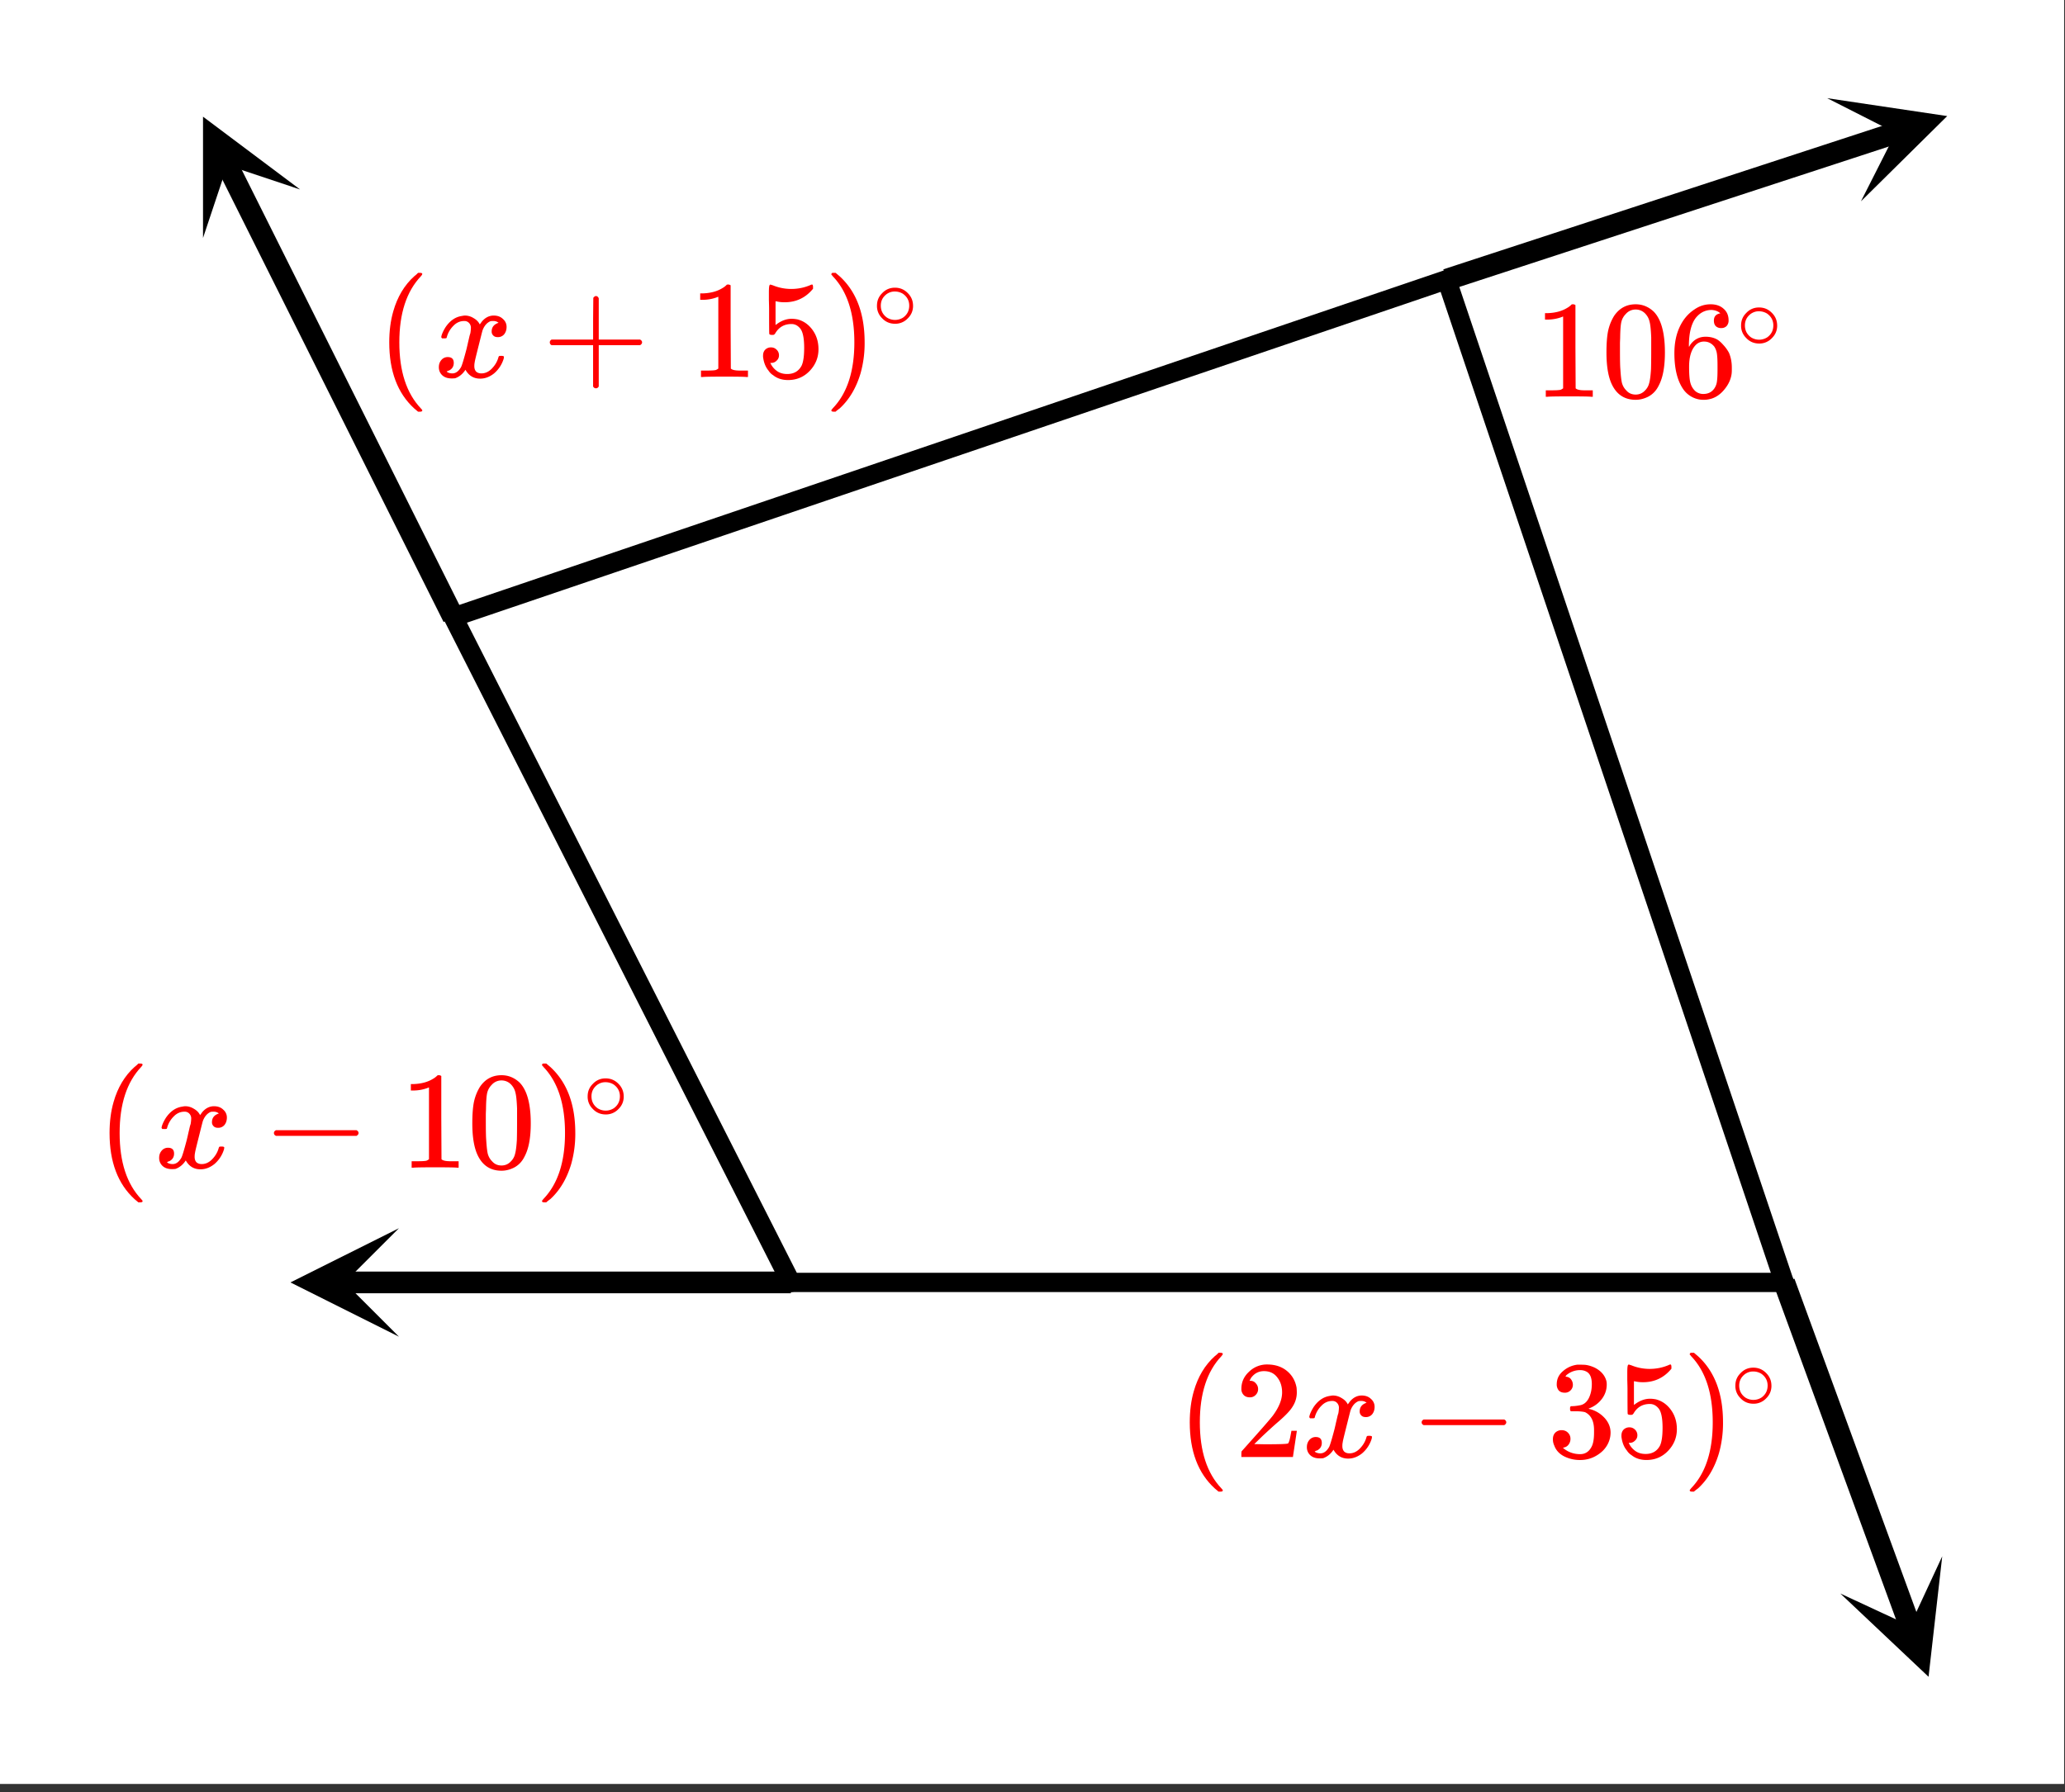 <svg xmlns="http://www.w3.org/2000/svg" xmlns:xlink="http://www.w3.org/1999/xlink" width="213.44" height="185.28" viewBox="0 0 160.08 138.96"><rect x="0" y="0" width="160.08" height="138.96" fill="#333333" stroke="none"/><defs><symbol overflow="visible" id="i"><path d="M3.578 2.594c0 .062-.062.094-.187.094H3.25l-.297-.25C1.66 1.258 1.016-.446 1.016-2.689c0-.874.101-1.675.312-2.406.32-1.125.863-2.031 1.625-2.718.05-.04.11-.086.172-.141l.125-.125h.14c.083 0 .133.012.157.031.02.024.031.043.031.063 0 .03-.039.09-.11.171-1.116 1.18-1.671 2.887-1.671 5.125 0 2.243.555 3.946 1.672 5.126.07.07.11.124.11.156zm0 0"/></symbol><symbol overflow="visible" id="k"><path d="M.75-2.469c-.094-.05-.14-.125-.14-.219 0-.093.046-.164.14-.218h3.219v-1.61l.015-1.625c.07-.093.141-.14.204-.14.093 0 .164.058.218.172v3.203H7.61c.102.054.157.125.157.219 0 .085-.055.156-.157.218H4.406V.734c-.054.094-.125.141-.218.141-.094 0-.168-.047-.22-.14V-2.47zm0 0"/></symbol><symbol overflow="visible" id="l"><path d="M4.484 0c-.125-.02-.699-.031-1.718-.031-1 0-1.563.011-1.688.031H.953v-.5h.281c.414 0 .68-.008.797-.031.063 0 .149-.04.266-.125V-6.22a.236.236 0 0 0-.094.032 3.244 3.244 0 0 1-1.11.203H.892v-.5h.203c.601-.02 1.11-.157 1.515-.407.125-.07.235-.156.329-.25.007-.02.05-.03.124-.03.07 0 .133.023.188.062v3.218l.016 3.235c.101.105.336.156.703.156h.625V0zm0 0"/></symbol><symbol overflow="visible" id="m"><path d="M1.156-2.297c.164 0 .305.059.422.172a.59.59 0 0 1 .188.453.532.532 0 0 1-.188.406.55.55 0 0 1-.406.172h-.078l.031.063c.113.23.281.422.5.578.219.148.477.219.781.219.508 0 .88-.211 1.11-.641.132-.27.203-.734.203-1.39 0-.739-.102-1.235-.297-1.485-.188-.238-.418-.36-.688-.36-.562 0-.984.247-1.265.735a.354.354 0 0 1-.094.094.377.377 0 0 1-.14.015c-.126 0-.2-.023-.22-.078C1.005-3.364 1-3.988 1-5.219c0-.218-.008-.472-.016-.765v-.563c0-.394.024-.594.079-.594.007-.02.019-.03.03-.03l.204.062c.457.187.93.28 1.422.28.508 0 1-.097 1.469-.296a.36.36 0 0 1 .14-.047c.05 0 .078.07.078.203v.125c-.574.7-1.308 1.047-2.203 1.047-.219 0-.418-.02-.594-.062L1.5-5.875v1.844c.406-.32.82-.485 1.25-.485.133 0 .285.016.453.047.477.125.867.403 1.172.828.3.418.453.914.453 1.485 0 .648-.23 1.21-.687 1.687C3.69 0 3.133.234 2.469.234c-.461 0-.844-.125-1.156-.375A1.126 1.126 0 0 1 .953-.5C.743-.75.61-1.066.547-1.453c0-.02-.008-.05-.016-.094v-.11c0-.195.055-.35.172-.468a.616.616 0 0 1 .453-.172zm0 0"/></symbol><symbol overflow="visible" id="n"><path d="M.64-8.063l.047-.015h.235l.312.265c1.29 1.18 1.938 2.887 1.938 5.125a8.62 8.62 0 0 1-.313 2.391C2.523.836 1.984 1.75 1.234 2.438c-.054.039-.117.085-.187.14-.063.05-.106.086-.125.11H.797c-.086 0-.14-.012-.172-.032-.023-.011-.031-.043-.031-.094.008-.011.047-.058.11-.14 1.112-1.156 1.671-2.86 1.671-5.11 0-2.257-.559-3.968-1.672-5.124a.58.58 0 0 0-.11-.125c0-.063.016-.102.048-.125zm0 0"/></symbol><symbol overflow="visible" id="p"><path d="M1.031-6.297c.407-.582.957-.875 1.657-.875.519 0 .976.184 1.374.547.188.18.348.418.485.719.27.605.406 1.43.406 2.468 0 1.106-.156 1.954-.469 2.547-.199.418-.492.72-.875.907C3.305.16 3 .234 2.688.234 1.863.234 1.258-.14.875-.89.57-1.484.422-2.332.422-3.437c0-.676.039-1.227.125-1.657C.64-5.53.8-5.93 1.03-6.297zm2.422-.125a1.01 1.01 0 0 0-.765-.344.998.998 0 0 0-.766.344 1.314 1.314 0 0 0-.344.61c-.055.23-.086.636-.094 1.218 0 .043-.007.184-.015.422v.594c0 .687.008 1.168.031 1.437.031.5.07.86.125 1.079.063.218.172.406.328.562.188.219.43.328.734.328.29 0 .536-.11.735-.328a1.18 1.18 0 0 0 .312-.563c.063-.218.11-.578.141-1.078.008-.27.016-.75.016-1.437v-.594-.422c-.024-.582-.063-.988-.125-1.218a1.3 1.3 0 0 0-.313-.61zm0 0"/></symbol><symbol overflow="visible" id="q"><path d="M4.016-6.469c-.157-.156-.383-.242-.672-.265-.5 0-.918.214-1.25.64-.344.469-.516 1.196-.516 2.172l.016.047.078-.14c.3-.426.703-.641 1.203-.641.332 0 .625.07.875.203.164.094.332.242.5.437.176.188.32.391.438.61.144.344.218.726.218 1.14v.204c0 .167-.015.32-.047.453-.093.43-.32.828-.671 1.203-.313.324-.657.52-1.032.594a1.721 1.721 0 0 1-.437.046c-.137 0-.258-.011-.36-.03a1.922 1.922 0 0 1-1.265-.86c-.43-.664-.64-1.57-.64-2.719 0-.77.132-1.445.405-2.031.27-.582.649-1.035 1.141-1.36.383-.27.805-.406 1.266-.406.414 0 .75.117 1 .344.257.219.39.523.39.906a.63.63 0 0 1-.156.438.569.569 0 0 1-.422.156.578.578 0 0 1-.406-.14c-.106-.102-.156-.25-.156-.438 0-.32.164-.508.5-.563zm-.47 2.578c-.21-.257-.468-.39-.78-.39a.871.871 0 0 0-.641.25c-.355.355-.531.922-.531 1.703 0 .637.039 1.078.125 1.328.07.219.191.406.36.563a.932.932 0 0 0 .624.218c.363 0 .645-.14.844-.422a1.22 1.22 0 0 0 .203-.53c.031-.208.047-.509.047-.907v-.344c0-.406-.016-.71-.047-.922a1.372 1.372 0 0 0-.203-.547zm0 0"/></symbol><symbol overflow="visible" id="r"><path d="M1.063-2.469c-.106-.05-.157-.125-.157-.219 0-.093.051-.164.156-.218h6.25c.102.054.157.125.157.219 0 .085-.055.156-.157.218zm0 0"/></symbol><symbol overflow="visible" id="s"><path d="M1.188-4.625c-.211 0-.372-.063-.485-.188a.656.656 0 0 1-.172-.468c0-.52.196-.961.594-1.328a1.972 1.972 0 0 1 1.406-.563c.614 0 1.125.168 1.531.5.407.336.657.774.75 1.313.008.125.016.246.016.359 0 .418-.125.809-.375 1.172-.2.305-.605.715-1.219 1.234-.25.219-.609.547-1.078.985L1.531-1l.813.016c1.125 0 1.722-.02 1.797-.063.03-.008.066-.082.109-.219.031-.082.082-.328.156-.734v-.031h.422V-2L4.531-.031V0h-4v-.203c0-.145.008-.227.031-.25.008-.008.313-.348.907-1.016.781-.875 1.281-1.453 1.5-1.734.476-.645.719-1.242.719-1.797 0-.469-.126-.86-.376-1.172-.242-.32-.585-.484-1.03-.484-.419 0-.759.183-1.016.547a.732.732 0 0 1-.063.125c-.023.03-.031.054-.031.062 0 .012.02.016.062.016.176 0 .317.07.422.203a.638.638 0 0 1 .172.437c0 .18-.062.329-.187.454a.59.59 0 0 1-.454.187zm0 0"/></symbol><symbol overflow="visible" id="t"><path d="M1.375-4.984c-.2 0-.355-.055-.469-.172a.722.722 0 0 1-.156-.485c0-.406.16-.742.484-1.015.32-.282.692-.446 1.11-.5h.172c.25 0 .406.008.468.015.239.032.477.106.72.22.468.241.765.577.89 1.015.02.074.031.168.031.281 0 .43-.133.809-.39 1.14a2.17 2.17 0 0 1-.985.72c-.031.011-.031.023 0 .03.008.012.047.024.11.032.437.125.804.355 1.109.687.3.336.453.711.453 1.125 0 .305-.07.59-.203.86-.18.367-.465.668-.86.906-.386.238-.82.36-1.296.36a2.7 2.7 0 0 1-1.266-.297C.93-.259.687-.532.563-.875a1.116 1.116 0 0 1-.11-.516c0-.207.063-.375.188-.5a.685.685 0 0 1 .484-.187c.207 0 .375.07.5.203a.636.636 0 0 1 .188.469.706.706 0 0 1-.141.437.561.561 0 0 1-.375.235l-.063.03c.383.325.829.485 1.329.485.394 0 .69-.191.89-.578.125-.238.188-.601.188-1.094v-.203c0-.687-.23-1.144-.688-1.375-.117-.039-.336-.066-.656-.078h-.453l-.032-.031c-.023-.02-.03-.078-.03-.172 0-.082.007-.133.03-.156.032-.02.051-.031.063-.031.195 0 .406-.02.625-.063.313-.04.55-.219.719-.531.164-.313.25-.688.25-1.125 0-.469-.125-.782-.375-.938a.983.983 0 0 0-.516-.14 1.6 1.6 0 0 0-.937.28c-.032.024-.07.048-.11.079a.552.552 0 0 0-.078.094l-.031.031c.02.012.047.023.078.031a.483.483 0 0 1 .36.203c.093.125.14.266.14.422a.598.598 0 0 1-.188.438.589.589 0 0 1-.437.172zm0 0"/></symbol><symbol overflow="visible" id="j"><path d="M.625-3c-.043-.04-.063-.078-.063-.11.032-.195.141-.445.329-.75.343-.507.765-.8 1.265-.874.102-.02.18-.032.235-.032.25 0 .476.07.687.204.219.125.375.289.469.484.094-.125.148-.203.172-.234.258-.301.562-.454.906-.454.3 0 .54.09.719.266a.79.79 0 0 1 .281.61c0 .23-.063.421-.188.578a.62.62 0 0 1-.5.218c-.148 0-.261-.039-.343-.125a.412.412 0 0 1-.125-.312c0-.332.176-.555.531-.672 0-.008-.04-.035-.11-.078a.68.68 0 0 0-.312-.063c-.094 0-.164.008-.203.016-.273.117-.477.351-.61.703-.023.063-.124.469-.312 1.219-.187.742-.289 1.156-.297 1.25-.023.105-.031.21-.031.312 0 .18.047.32.14.422.102.094.239.14.407.14.3 0 .57-.124.812-.374.25-.258.414-.54.5-.844.02-.07.04-.113.063-.125a.619.619 0 0 1 .172-.016c.133 0 .203.028.203.079 0 .011-.008.054-.016.125a2.419 2.419 0 0 1-.75 1.156c-.343.273-.703.406-1.078.406-.5 0-.883-.227-1.14-.688-.211.325-.477.543-.797.657a2.147 2.147 0 0 1-.266.015C.957.11.66-.035.485-.328a.837.837 0 0 1-.11-.438c0-.218.063-.398.188-.546a.63.63 0 0 1 .5-.235c.312 0 .468.152.468.453 0 .274-.125.469-.375.594a.164.164 0 0 0-.062.016c-.024.011-.043.023-.063.03l-.015.017H.984c0 .03.051.07.157.109a.786.786 0 0 0 .28.047c.259 0 .485-.16.673-.485.07-.125.21-.586.422-1.39.039-.164.082-.348.125-.547.05-.207.086-.363.109-.469.031-.113.05-.18.063-.203a2.82 2.82 0 0 0 .046-.422.532.532 0 0 0-.14-.39.489.489 0 0 0-.375-.157c-.324 0-.606.125-.844.375a1.945 1.945 0 0 0-.5.844c-.012.063-.027.102-.047.11A.505.505 0 0 1 .781-3zm0 0"/></symbol><symbol overflow="visible" id="o"><path d="M3.188-1.781c0 .386-.141.715-.422.984a1.317 1.317 0 0 1-.97.406c-.405 0-.745-.144-1.015-.437a1.304 1.304 0 0 1-.39-.969c0-.375.129-.691.39-.953.27-.29.602-.438 1-.438.407 0 .742.149 1.016.438.258.262.39.586.39.969zm-.766-.922a1.189 1.189 0 0 0-.672-.188c-.21 0-.406.063-.594.188-.312.23-.468.531-.468.906 0 .387.156.695.468.922a1.168 1.168 0 0 0 1.266 0c.312-.227.469-.535.469-.922 0-.375-.157-.676-.47-.906zm0 0"/></symbol><clipPath id="a"><path d="M0 0h160v138.316H0zm0 0"/></clipPath><clipPath id="b"><path d="M15 9h9v10h-9zm0 0"/></clipPath><clipPath id="c"><path d="M15.738 18.453l-21.16-42.32 42.32-21.16 21.16 42.32zm0 0"/></clipPath><clipPath id="d"><path d="M22 95h8.926v8.645H22zm0 0"/></clipPath><clipPath id="e"><path d="M142 120h9v11h-9zm0 0"/></clipPath><clipPath id="f"><path d="M150.563 120.672l16.257 44.43-44.433 16.257-16.258-44.433zm0 0"/></clipPath><clipPath id="g"><path d="M141 7h10v9h-10zm0 0"/></clipPath><clipPath id="h"><path d="M141.645 7.613l44.972-14.699 14.703 44.969-44.972 14.703zm0 0"/></clipPath></defs><g clip-path="url(#a)" fill="#fff"><path d="M0 0h160v139.066H0zm0 0"/><path d="M0 0h160v139.066H0zm0 0"/></g><path d="M61.309 99.437h77.007" fill="none" stroke-width="1.495" stroke-linecap="round" stroke="#000"/><path d="M138.316 99.437l-26.168-77.753M112.148 21.684L35.141 47.852M35.14 47.852L61.31 99.437" fill="red" stroke-width="1.495" stroke-linecap="round" stroke="#000"/><path d="M35.14 47.852L17.583 12.734" fill="none" stroke-width="1.682" stroke="#000"/><g clip-path="url(#b)"><g clip-path="url(#c)"><path d="M15.738 18.453V9.047l7.524 5.644-5.64-1.882zm0 0"/></g></g><path d="M61.309 99.437H26.637" fill="none" stroke-width="1.682" stroke="#000"/><g clip-path="url(#d)"><path d="M30.926 103.645l-8.41-4.207 8.41-4.204-4.207 4.204zm0 0"/></g><path d="M138.316 99.437l9.77 26.707" fill="none" stroke-width="1.682" stroke="#000"/><g clip-path="url(#e)"><g clip-path="url(#f)"><path d="M150.563 120.672l-1.06 9.344-6.839-6.457 5.395 2.507zm0 0"/></g></g><path d="M112.148 21.684l34.883-11.407" fill="none" stroke-width="1.682" stroke="#000"/><g clip-path="url(#g)"><g clip-path="url(#h)"><path d="M141.645 7.613L150.949 9l-6.687 6.61 2.687-5.305zm0 0"/></g></g><use xlink:href="#i" x="29.159" y="29.234" fill="red"/><use xlink:href="#j" x="33.645" y="29.234" fill="red"/><use xlink:href="#k" x="42.009" y="29.234" fill="red"/><use xlink:href="#l" x="53.388" y="29.234" fill="red"/><use xlink:href="#m" x="58.621" y="29.234" fill="red"/><use xlink:href="#n" x="63.855" y="29.234" fill="red"/><use xlink:href="#o" x="67.593" y="25.495" fill="red"/><use xlink:href="#l" x="118.878" y="30.766" fill="red"/><use xlink:href="#p" x="124.112" y="30.766" fill="red"/><use xlink:href="#q" x="129.346" y="30.766" fill="red"/><use xlink:href="#o" x="134.579" y="27.028" fill="red"/><use xlink:href="#i" x="7.477" y="90.542" fill="red"/><use xlink:href="#j" x="11.963" y="90.542" fill="red"/><use xlink:href="#r" x="20.327" y="90.542" fill="red"/><use xlink:href="#l" x="30.958" y="90.542" fill="red"/><use xlink:href="#p" x="36.192" y="90.542" fill="red"/><use xlink:href="#n" x="41.425" y="90.542" fill="red"/><use xlink:href="#o" x="45.164" y="86.804" fill="red"/><use xlink:href="#i" x="91.215" y="112.972" fill="red"/><use xlink:href="#s" x="95.701" y="112.972" fill="red"/><use xlink:href="#j" x="100.935" y="112.972" fill="red"/><use xlink:href="#r" x="109.299" y="112.972" fill="red"/><use xlink:href="#t" x="119.93" y="112.972" fill="red"/><use xlink:href="#m" x="125.164" y="112.972" fill="red"/><use xlink:href="#n" x="130.397" y="112.972" fill="red"/><use xlink:href="#o" x="134.136" y="109.234" fill="red"/></svg>